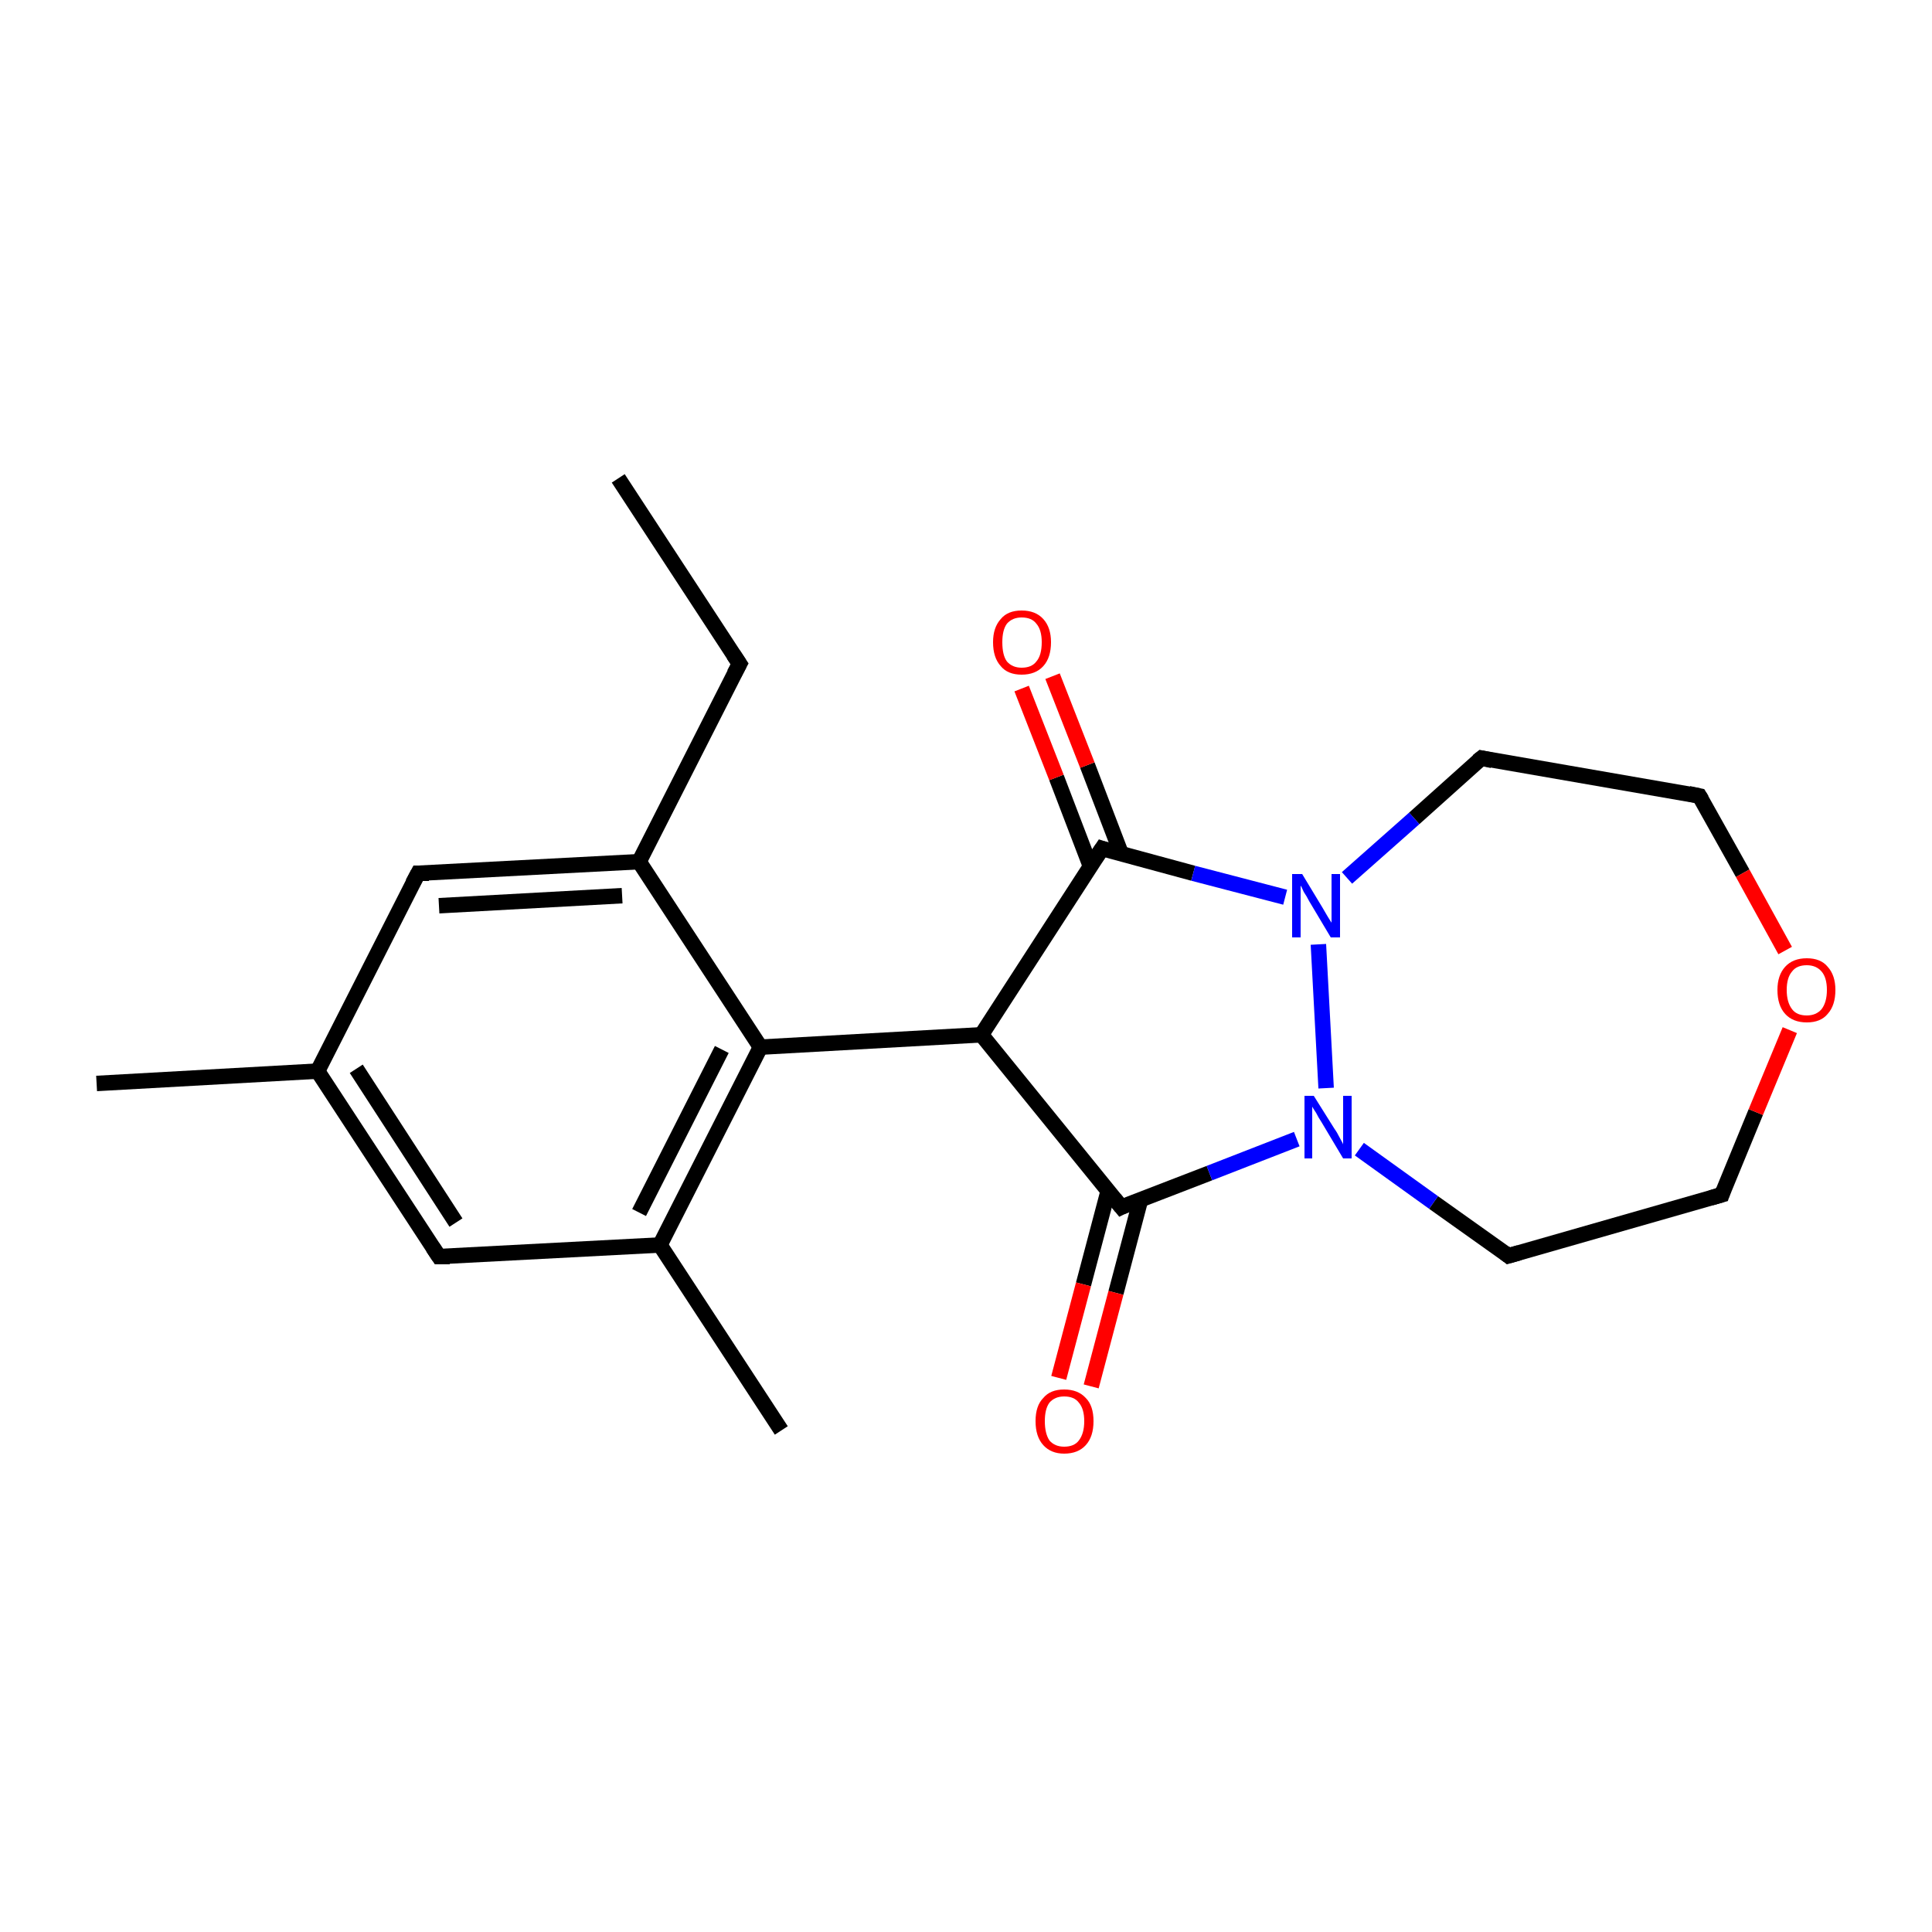 <?xml version='1.0' encoding='iso-8859-1'?>
<svg version='1.1' baseProfile='full'
              xmlns='http://www.w3.org/2000/svg'
                      xmlns:rdkit='http://www.rdkit.org/xml'
                      xmlns:xlink='http://www.w3.org/1999/xlink'
                  xml:space='preserve'
width='250px' height='250px' viewBox='0 0 250 250'>
<!-- END OF HEADER -->
<rect style='opacity:1.0;fill:#FFFFFF;stroke:none' width='250.0' height='250.0' x='0.0' y='0.0'> </rect>
<path class='bond-0 atom-0 atom-3' d='M 80.0,61.9 L 95.7,85.9' style='fill:none;fill-rule:evenodd;stroke:#000000;stroke-width:2.0px;stroke-linecap:butt;stroke-linejoin:miter;stroke-opacity:1' />
<path class='bond-1 atom-1 atom-10' d='M 12.5,140.2 L 41.1,138.6' style='fill:none;fill-rule:evenodd;stroke:#000000;stroke-width:2.0px;stroke-linecap:butt;stroke-linejoin:miter;stroke-opacity:1' />
<path class='bond-2 atom-2 atom-11' d='M 101.1,185.1 L 85.4,161.1' style='fill:none;fill-rule:evenodd;stroke:#000000;stroke-width:2.0px;stroke-linecap:butt;stroke-linejoin:miter;stroke-opacity:1' />
<path class='bond-3 atom-3 atom-12' d='M 95.7,85.9 L 82.7,111.5' style='fill:none;fill-rule:evenodd;stroke:#000000;stroke-width:2.0px;stroke-linecap:butt;stroke-linejoin:miter;stroke-opacity:1' />
<path class='bond-4 atom-4 atom-6' d='M 195.2,162.5 L 222.8,154.6' style='fill:none;fill-rule:evenodd;stroke:#000000;stroke-width:2.0px;stroke-linecap:butt;stroke-linejoin:miter;stroke-opacity:1' />
<path class='bond-5 atom-4 atom-17' d='M 195.2,162.5 L 185.5,155.6' style='fill:none;fill-rule:evenodd;stroke:#000000;stroke-width:2.0px;stroke-linecap:butt;stroke-linejoin:miter;stroke-opacity:1' />
<path class='bond-5 atom-4 atom-17' d='M 185.5,155.6 L 175.9,148.7' style='fill:none;fill-rule:evenodd;stroke:#0000FF;stroke-width:2.0px;stroke-linecap:butt;stroke-linejoin:miter;stroke-opacity:1' />
<path class='bond-6 atom-5 atom-7' d='M 191.7,98.1 L 219.9,103.0' style='fill:none;fill-rule:evenodd;stroke:#000000;stroke-width:2.0px;stroke-linecap:butt;stroke-linejoin:miter;stroke-opacity:1' />
<path class='bond-7 atom-5 atom-18' d='M 191.7,98.1 L 183.0,105.9' style='fill:none;fill-rule:evenodd;stroke:#000000;stroke-width:2.0px;stroke-linecap:butt;stroke-linejoin:miter;stroke-opacity:1' />
<path class='bond-7 atom-5 atom-18' d='M 183.0,105.9 L 174.3,113.6' style='fill:none;fill-rule:evenodd;stroke:#0000FF;stroke-width:2.0px;stroke-linecap:butt;stroke-linejoin:miter;stroke-opacity:1' />
<path class='bond-8 atom-6 atom-21' d='M 222.8,154.6 L 227.2,143.9' style='fill:none;fill-rule:evenodd;stroke:#000000;stroke-width:2.0px;stroke-linecap:butt;stroke-linejoin:miter;stroke-opacity:1' />
<path class='bond-8 atom-6 atom-21' d='M 227.2,143.9 L 231.6,133.3' style='fill:none;fill-rule:evenodd;stroke:#FF0000;stroke-width:2.0px;stroke-linecap:butt;stroke-linejoin:miter;stroke-opacity:1' />
<path class='bond-9 atom-7 atom-21' d='M 219.9,103.0 L 225.5,113.0' style='fill:none;fill-rule:evenodd;stroke:#000000;stroke-width:2.0px;stroke-linecap:butt;stroke-linejoin:miter;stroke-opacity:1' />
<path class='bond-9 atom-7 atom-21' d='M 225.5,113.0 L 231.0,123.0' style='fill:none;fill-rule:evenodd;stroke:#FF0000;stroke-width:2.0px;stroke-linecap:butt;stroke-linejoin:miter;stroke-opacity:1' />
<path class='bond-10 atom-8 atom-10' d='M 56.8,162.6 L 41.1,138.6' style='fill:none;fill-rule:evenodd;stroke:#000000;stroke-width:2.0px;stroke-linecap:butt;stroke-linejoin:miter;stroke-opacity:1' />
<path class='bond-10 atom-8 atom-10' d='M 59.0,158.2 L 46.1,138.3' style='fill:none;fill-rule:evenodd;stroke:#000000;stroke-width:2.0px;stroke-linecap:butt;stroke-linejoin:miter;stroke-opacity:1' />
<path class='bond-11 atom-8 atom-11' d='M 56.8,162.6 L 85.4,161.1' style='fill:none;fill-rule:evenodd;stroke:#000000;stroke-width:2.0px;stroke-linecap:butt;stroke-linejoin:miter;stroke-opacity:1' />
<path class='bond-12 atom-9 atom-10' d='M 54.1,113.0 L 41.1,138.6' style='fill:none;fill-rule:evenodd;stroke:#000000;stroke-width:2.0px;stroke-linecap:butt;stroke-linejoin:miter;stroke-opacity:1' />
<path class='bond-13 atom-9 atom-12' d='M 54.1,113.0 L 82.7,111.5' style='fill:none;fill-rule:evenodd;stroke:#000000;stroke-width:2.0px;stroke-linecap:butt;stroke-linejoin:miter;stroke-opacity:1' />
<path class='bond-13 atom-9 atom-12' d='M 56.8,117.2 L 80.5,115.9' style='fill:none;fill-rule:evenodd;stroke:#000000;stroke-width:2.0px;stroke-linecap:butt;stroke-linejoin:miter;stroke-opacity:1' />
<path class='bond-14 atom-11 atom-13' d='M 85.4,161.1 L 98.4,135.5' style='fill:none;fill-rule:evenodd;stroke:#000000;stroke-width:2.0px;stroke-linecap:butt;stroke-linejoin:miter;stroke-opacity:1' />
<path class='bond-14 atom-11 atom-13' d='M 82.7,156.9 L 93.4,135.8' style='fill:none;fill-rule:evenodd;stroke:#000000;stroke-width:2.0px;stroke-linecap:butt;stroke-linejoin:miter;stroke-opacity:1' />
<path class='bond-15 atom-12 atom-13' d='M 82.7,111.5 L 98.4,135.5' style='fill:none;fill-rule:evenodd;stroke:#000000;stroke-width:2.0px;stroke-linecap:butt;stroke-linejoin:miter;stroke-opacity:1' />
<path class='bond-16 atom-13 atom-14' d='M 98.4,135.5 L 127.0,133.9' style='fill:none;fill-rule:evenodd;stroke:#000000;stroke-width:2.0px;stroke-linecap:butt;stroke-linejoin:miter;stroke-opacity:1' />
<path class='bond-17 atom-14 atom-15' d='M 127.0,133.9 L 145.1,156.2' style='fill:none;fill-rule:evenodd;stroke:#000000;stroke-width:2.0px;stroke-linecap:butt;stroke-linejoin:miter;stroke-opacity:1' />
<path class='bond-18 atom-14 atom-16' d='M 127.0,133.9 L 142.6,109.8' style='fill:none;fill-rule:evenodd;stroke:#000000;stroke-width:2.0px;stroke-linecap:butt;stroke-linejoin:miter;stroke-opacity:1' />
<path class='bond-19 atom-15 atom-17' d='M 145.1,156.2 L 156.5,151.8' style='fill:none;fill-rule:evenodd;stroke:#000000;stroke-width:2.0px;stroke-linecap:butt;stroke-linejoin:miter;stroke-opacity:1' />
<path class='bond-19 atom-15 atom-17' d='M 156.5,151.8 L 167.8,147.4' style='fill:none;fill-rule:evenodd;stroke:#0000FF;stroke-width:2.0px;stroke-linecap:butt;stroke-linejoin:miter;stroke-opacity:1' />
<path class='bond-20 atom-15 atom-19' d='M 143.4,154.1 L 140.2,166.2' style='fill:none;fill-rule:evenodd;stroke:#000000;stroke-width:2.0px;stroke-linecap:butt;stroke-linejoin:miter;stroke-opacity:1' />
<path class='bond-20 atom-15 atom-19' d='M 140.2,166.2 L 137.0,178.3' style='fill:none;fill-rule:evenodd;stroke:#FF0000;stroke-width:2.0px;stroke-linecap:butt;stroke-linejoin:miter;stroke-opacity:1' />
<path class='bond-20 atom-15 atom-19' d='M 147.6,155.2 L 144.4,167.3' style='fill:none;fill-rule:evenodd;stroke:#000000;stroke-width:2.0px;stroke-linecap:butt;stroke-linejoin:miter;stroke-opacity:1' />
<path class='bond-20 atom-15 atom-19' d='M 144.4,167.3 L 141.2,179.4' style='fill:none;fill-rule:evenodd;stroke:#FF0000;stroke-width:2.0px;stroke-linecap:butt;stroke-linejoin:miter;stroke-opacity:1' />
<path class='bond-21 atom-16 atom-18' d='M 142.6,109.8 L 154.4,113.0' style='fill:none;fill-rule:evenodd;stroke:#000000;stroke-width:2.0px;stroke-linecap:butt;stroke-linejoin:miter;stroke-opacity:1' />
<path class='bond-21 atom-16 atom-18' d='M 154.4,113.0 L 166.3,116.1' style='fill:none;fill-rule:evenodd;stroke:#0000FF;stroke-width:2.0px;stroke-linecap:butt;stroke-linejoin:miter;stroke-opacity:1' />
<path class='bond-22 atom-16 atom-20' d='M 145.1,110.5 L 140.7,99.0' style='fill:none;fill-rule:evenodd;stroke:#000000;stroke-width:2.0px;stroke-linecap:butt;stroke-linejoin:miter;stroke-opacity:1' />
<path class='bond-22 atom-16 atom-20' d='M 140.7,99.0 L 136.2,87.5' style='fill:none;fill-rule:evenodd;stroke:#FF0000;stroke-width:2.0px;stroke-linecap:butt;stroke-linejoin:miter;stroke-opacity:1' />
<path class='bond-22 atom-16 atom-20' d='M 141.1,112.1 L 136.7,100.6' style='fill:none;fill-rule:evenodd;stroke:#000000;stroke-width:2.0px;stroke-linecap:butt;stroke-linejoin:miter;stroke-opacity:1' />
<path class='bond-22 atom-16 atom-20' d='M 136.7,100.6 L 132.2,89.1' style='fill:none;fill-rule:evenodd;stroke:#FF0000;stroke-width:2.0px;stroke-linecap:butt;stroke-linejoin:miter;stroke-opacity:1' />
<path class='bond-23 atom-17 atom-18' d='M 171.6,140.8 L 170.6,122.2' style='fill:none;fill-rule:evenodd;stroke:#0000FF;stroke-width:2.0px;stroke-linecap:butt;stroke-linejoin:miter;stroke-opacity:1' />
<path d='M 94.9,84.7 L 95.7,85.9 L 95.0,87.2' style='fill:none;stroke:#000000;stroke-width:2.0px;stroke-linecap:butt;stroke-linejoin:miter;stroke-opacity:1;' />
<path d='M 196.6,162.1 L 195.2,162.5 L 194.7,162.1' style='fill:none;stroke:#000000;stroke-width:2.0px;stroke-linecap:butt;stroke-linejoin:miter;stroke-opacity:1;' />
<path d='M 193.1,98.4 L 191.7,98.1 L 191.2,98.5' style='fill:none;stroke:#000000;stroke-width:2.0px;stroke-linecap:butt;stroke-linejoin:miter;stroke-opacity:1;' />
<path d='M 221.4,155.0 L 222.8,154.6 L 223.0,154.0' style='fill:none;stroke:#000000;stroke-width:2.0px;stroke-linecap:butt;stroke-linejoin:miter;stroke-opacity:1;' />
<path d='M 218.5,102.7 L 219.9,103.0 L 220.2,103.5' style='fill:none;stroke:#000000;stroke-width:2.0px;stroke-linecap:butt;stroke-linejoin:miter;stroke-opacity:1;' />
<path d='M 56.0,161.4 L 56.8,162.6 L 58.2,162.6' style='fill:none;stroke:#000000;stroke-width:2.0px;stroke-linecap:butt;stroke-linejoin:miter;stroke-opacity:1;' />
<path d='M 53.4,114.3 L 54.1,113.0 L 55.5,113.0' style='fill:none;stroke:#000000;stroke-width:2.0px;stroke-linecap:butt;stroke-linejoin:miter;stroke-opacity:1;' />
<path d='M 144.2,155.1 L 145.1,156.2 L 145.7,155.9' style='fill:none;stroke:#000000;stroke-width:2.0px;stroke-linecap:butt;stroke-linejoin:miter;stroke-opacity:1;' />
<path d='M 141.8,111.0 L 142.6,109.8 L 143.2,110.0' style='fill:none;stroke:#000000;stroke-width:2.0px;stroke-linecap:butt;stroke-linejoin:miter;stroke-opacity:1;' />
<path class='atom-17' d='M 170.0 141.8
L 172.7 146.1
Q 173.0 146.5, 173.4 147.3
Q 173.8 148.0, 173.8 148.1
L 173.8 141.8
L 174.9 141.8
L 174.9 149.9
L 173.8 149.9
L 171.0 145.2
Q 170.6 144.6, 170.3 144.0
Q 169.9 143.4, 169.8 143.2
L 169.8 149.9
L 168.8 149.9
L 168.8 141.8
L 170.0 141.8
' fill='#0000FF'/>
<path class='atom-18' d='M 168.5 113.1
L 171.1 117.4
Q 171.4 117.9, 171.8 118.6
Q 172.3 119.4, 172.3 119.4
L 172.3 113.1
L 173.4 113.1
L 173.4 121.3
L 172.2 121.3
L 169.4 116.6
Q 169.1 116.0, 168.7 115.4
Q 168.4 114.7, 168.3 114.6
L 168.3 121.3
L 167.2 121.3
L 167.2 113.1
L 168.5 113.1
' fill='#0000FF'/>
<path class='atom-19' d='M 134.0 183.9
Q 134.0 181.9, 135.0 180.9
Q 135.9 179.8, 137.7 179.8
Q 139.5 179.8, 140.5 180.9
Q 141.5 181.9, 141.5 183.9
Q 141.5 185.9, 140.5 187.0
Q 139.5 188.1, 137.7 188.1
Q 136.0 188.1, 135.0 187.0
Q 134.0 185.9, 134.0 183.9
M 137.7 187.2
Q 139.0 187.2, 139.6 186.4
Q 140.3 185.5, 140.3 183.9
Q 140.3 182.3, 139.6 181.5
Q 139.0 180.7, 137.7 180.7
Q 136.5 180.7, 135.8 181.5
Q 135.2 182.3, 135.2 183.9
Q 135.2 185.5, 135.8 186.4
Q 136.5 187.2, 137.7 187.2
' fill='#FF0000'/>
<path class='atom-20' d='M 128.5 83.1
Q 128.5 81.2, 129.5 80.1
Q 130.4 79.0, 132.2 79.0
Q 134.0 79.0, 135.0 80.1
Q 136.0 81.2, 136.0 83.1
Q 136.0 85.1, 135.0 86.2
Q 134.0 87.3, 132.2 87.3
Q 130.4 87.3, 129.5 86.2
Q 128.5 85.1, 128.5 83.1
M 132.2 86.4
Q 133.5 86.4, 134.1 85.6
Q 134.8 84.8, 134.8 83.1
Q 134.8 81.5, 134.1 80.7
Q 133.5 79.9, 132.2 79.9
Q 131.0 79.9, 130.3 80.7
Q 129.7 81.5, 129.7 83.1
Q 129.7 84.8, 130.3 85.6
Q 131.0 86.4, 132.2 86.4
' fill='#FF0000'/>
<path class='atom-21' d='M 230.0 128.1
Q 230.0 126.2, 231.0 125.1
Q 232.0 124.0, 233.8 124.0
Q 235.6 124.0, 236.5 125.1
Q 237.5 126.2, 237.5 128.1
Q 237.5 130.1, 236.5 131.2
Q 235.6 132.3, 233.8 132.3
Q 232.0 132.3, 231.0 131.2
Q 230.0 130.1, 230.0 128.1
M 233.8 131.4
Q 235.0 131.4, 235.7 130.6
Q 236.4 129.7, 236.4 128.1
Q 236.4 126.5, 235.7 125.7
Q 235.0 124.9, 233.8 124.9
Q 232.5 124.9, 231.9 125.7
Q 231.2 126.5, 231.2 128.1
Q 231.2 129.7, 231.9 130.6
Q 232.5 131.4, 233.8 131.4
' fill='#FF0000'/>
</svg>
